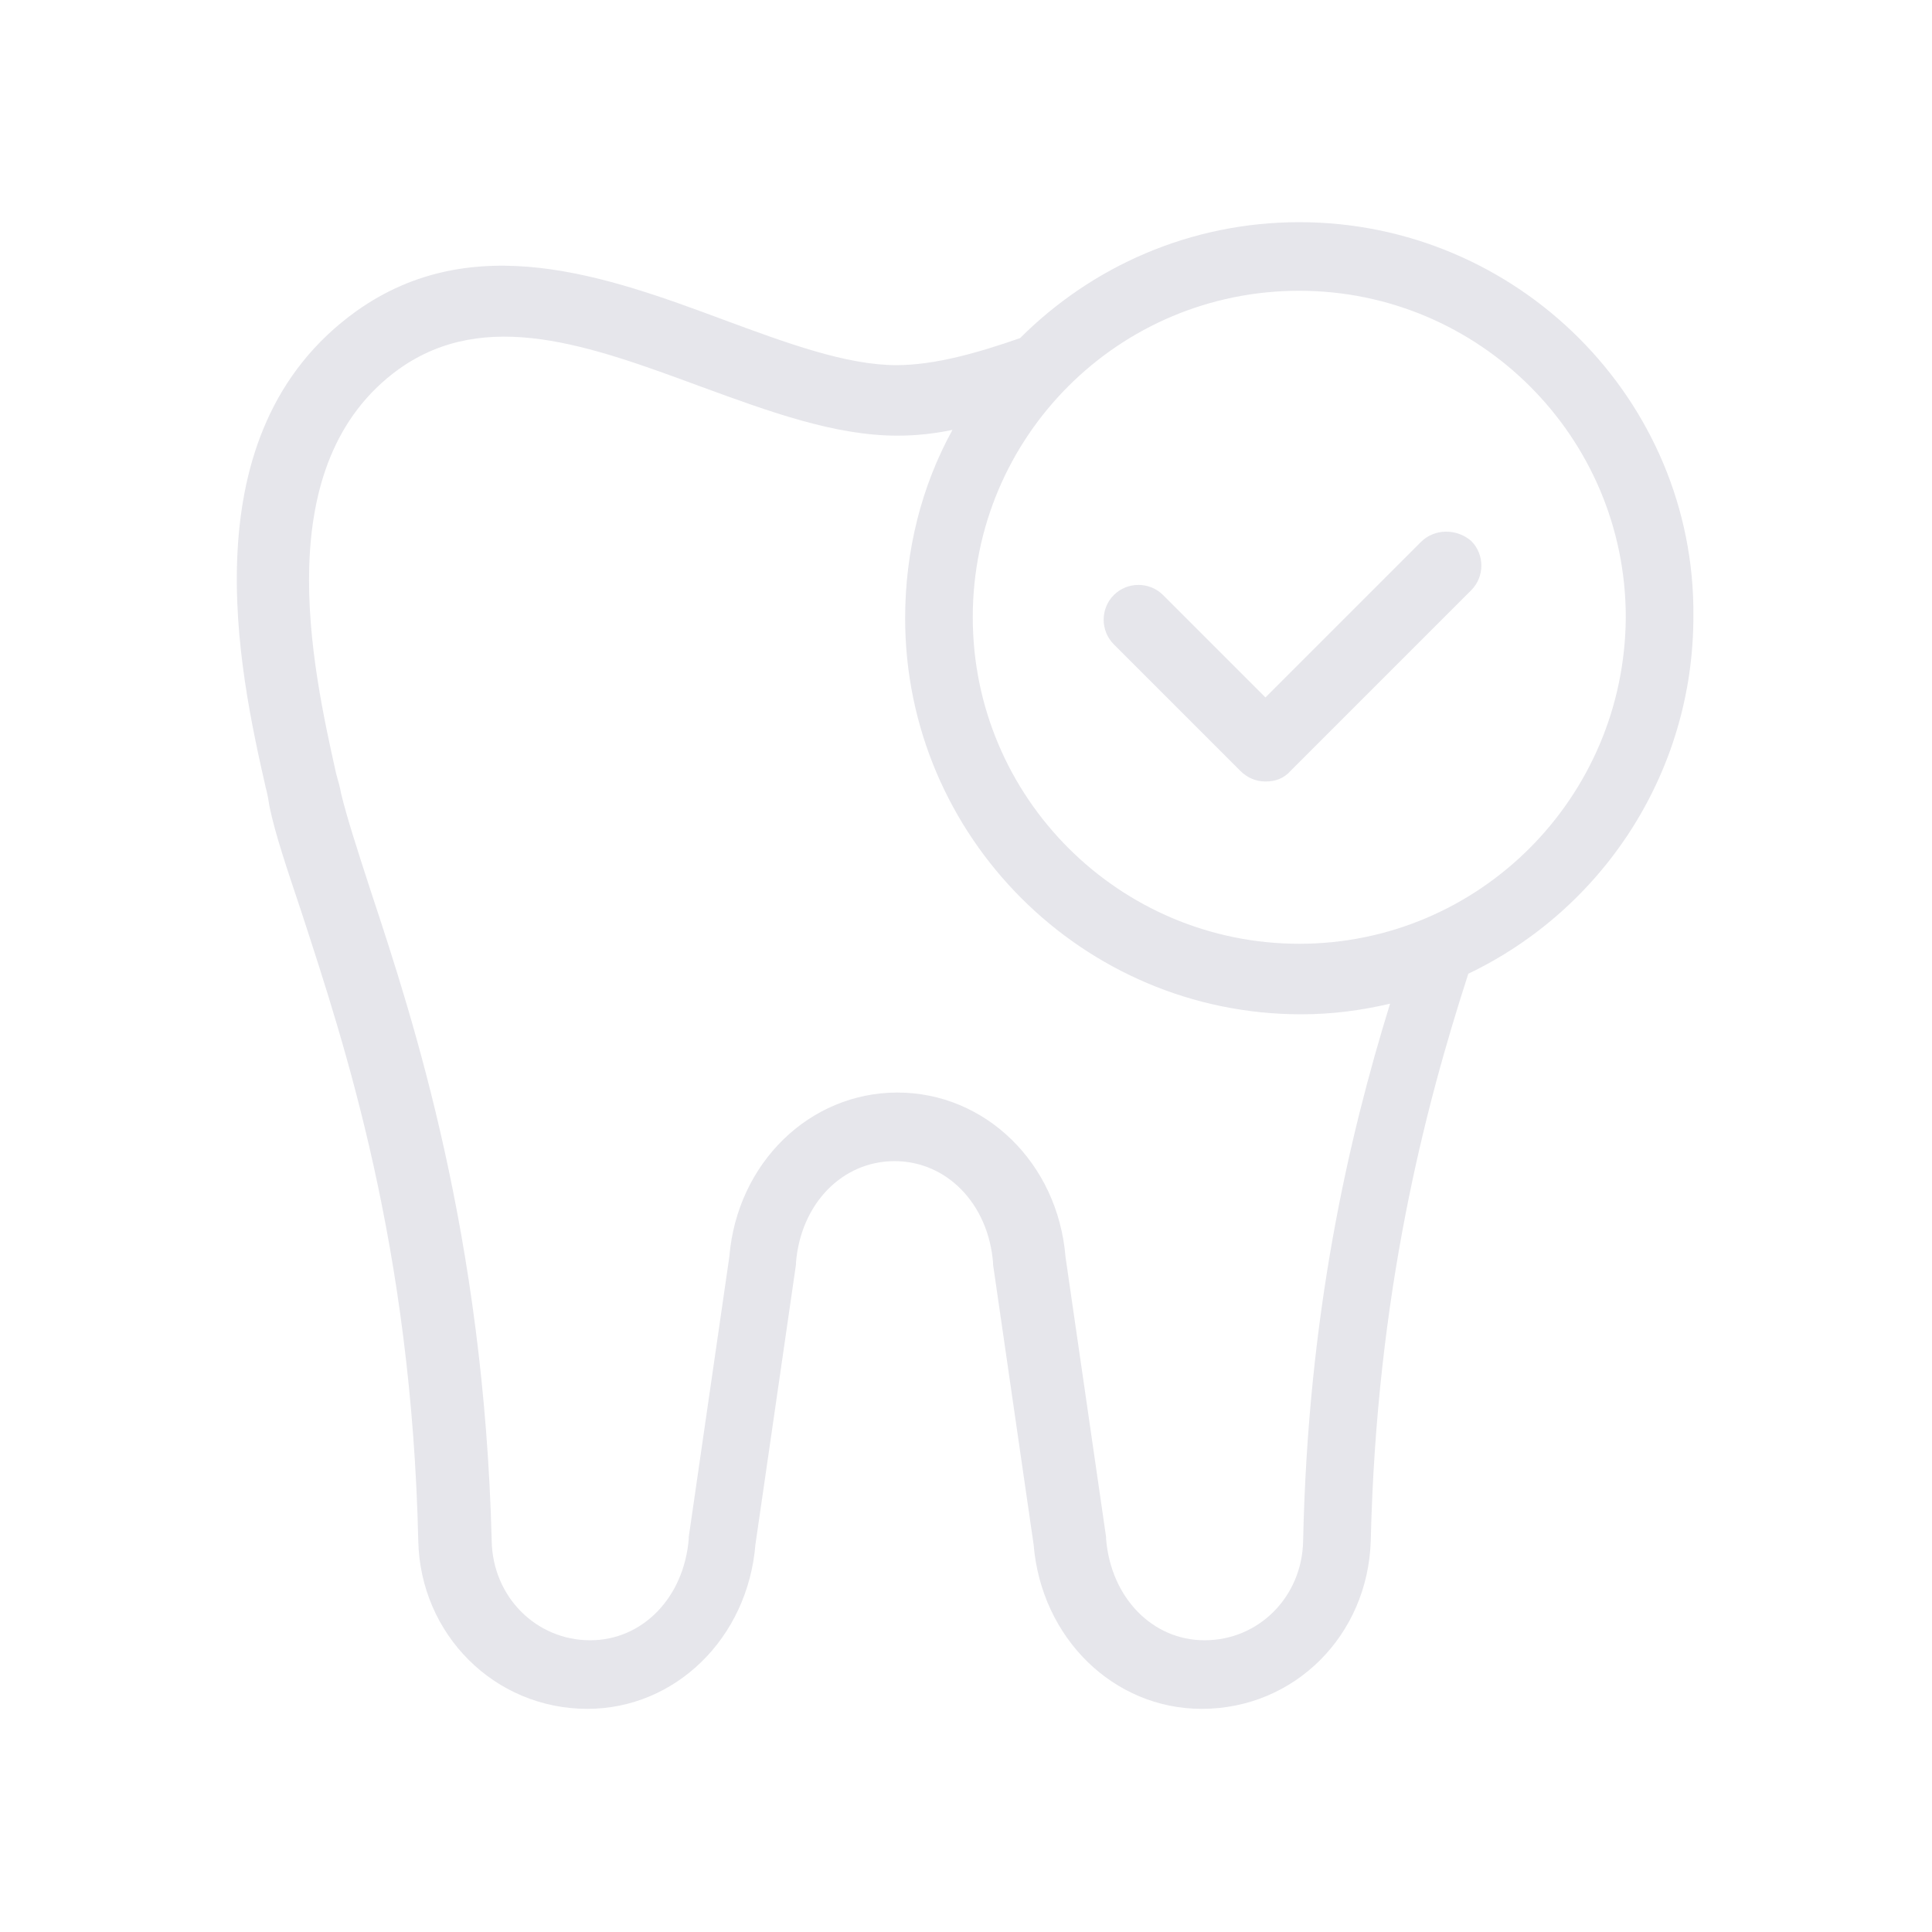 <?xml version="1.0" encoding="UTF-8"?> <svg xmlns="http://www.w3.org/2000/svg" xmlns:xlink="http://www.w3.org/1999/xlink" version="1.1" id="Layer_1" x="0px" y="0px" viewBox="0 0 200 200" style="enable-background:new 0 0 200 200;" xml:space="preserve"> <style type="text/css"> .st0{fill:#E6E6EB;} </style> <g> <g> <path class="st0" d="M134.5,23c-11.3,0-21.5,4.6-28.9,12c-4.3,1.5-8.8,2.8-12.8,2.8c-5.2,0-11.4-2.3-17.9-4.7 c-12.1-4.5-25.9-9.5-38-0.9c-17.6,12.6-12.1,37.4-9.4,49.3c0.2,0.7,0.3,1.4,0.4,2c0.6,2.9,1.8,6.4,3.3,10.9 c4.5,13.8,11.4,34.6,12.1,65.1c0.2,9.7,7.9,17.4,17.5,17.4c9.1,0,16.6-7.3,17.4-17l4.2-29c0-0.1,0-0.2,0-0.2 c0.5-6.1,4.8-10.5,10.2-10.5s9.7,4.4,10.2,10.5c0,0.1,0,0.2,0,0.2l4.2,29c0.8,9.7,8.3,17,17.4,17c9.6,0,17.2-7.6,17.5-17.4 c0.6-25.6,5.6-44.8,10.1-58.7c13.8-6.6,23.3-20.7,23.3-37C175.5,41.4,157.1,23,134.5,23z M134.9,159.5 c-0.1,5.8-4.6,10.3-10.2,10.3c-5.4,0-9.7-4.4-10.2-10.5c0-0.1,0-0.2,0-0.2l-4.2-29c-0.8-9.7-8.3-17-17.4-17s-16.6,7.3-17.4,17 l-4.2,29c0,0.1,0,0.2,0,0.2c-0.5,6.1-4.8,10.5-10.2,10.5c-5.6,0-10.1-4.5-10.2-10.3c-0.8-31.6-8.1-53.9-12.5-67.2 c-1.4-4.3-2.5-7.7-3.1-10.2c-0.1-0.6-0.3-1.3-0.5-2c-2.5-11.2-7.1-32.1,6.5-41.9c9-6.4,19.8-2.4,31.2,1.8 c7.1,2.6,13.9,5.1,20.4,5.1c1.9,0,3.8-0.2,5.7-0.6c-3.2,5.8-4.9,12.5-4.9,19.5c0,22.6,18.4,41,41,41c3.2,0,6.2-0.4,9.2-1.1 C139.6,117.8,135.4,136,134.9,159.5z M134.5,97.7c-18.6,0-33.8-15.1-33.8-33.8s15.1-33.8,33.8-33.8c18.6,0,33.8,15.1,33.8,33.8 C168.2,82.6,153.1,97.7,134.5,97.7z M147.1,56.1l-16.1,16.1l-10.6-10.6c-1.4-1.4-3.7-1.4-5.1,0c-1.4,1.4-1.4,3.7,0,5.1l13.1,13.1 c0.7,0.7,1.6,1.1,2.6,1.1s1.9-0.3,2.6-1.1l18.7-18.7c1.4-1.4,1.4-3.7,0-5.1C150.8,54.7,148.5,54.7,147.1,56.1z"></path> </g> </g> </svg> 
